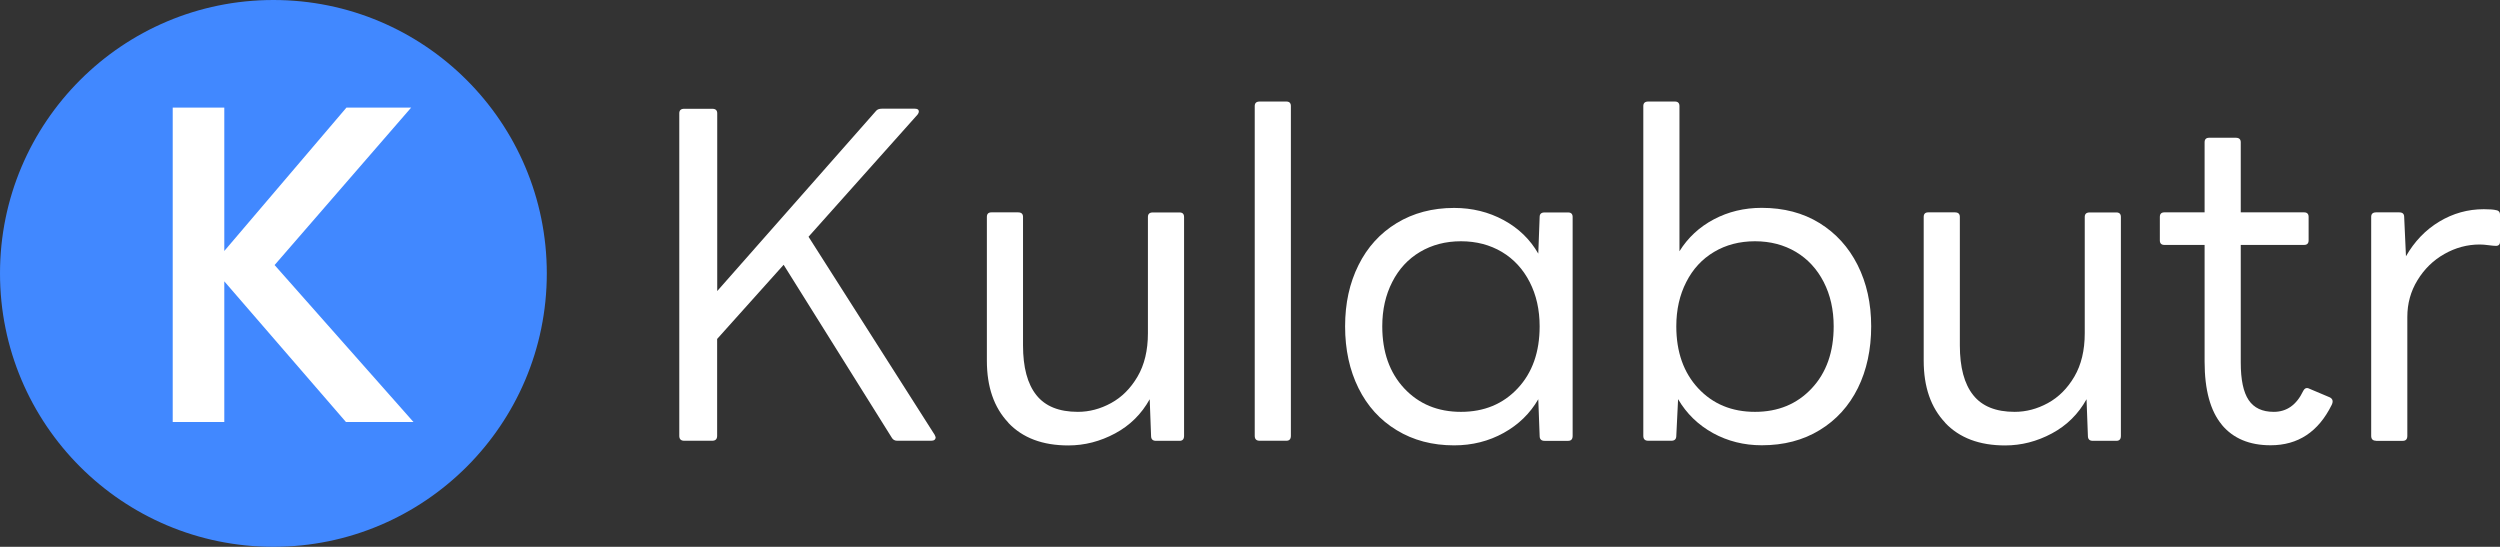 <svg xmlns="http://www.w3.org/2000/svg" id="Layer_2" data-name="Layer 2" viewBox="0 0 293.25 64.14"><rect x="0" y="0" width="293.25" height="64.14" fill="#333333" stroke="none"/><defs><style>      .cls-1 {        fill: #4188ff;      }      .cls-2 {        fill: #fff;      }    </style></defs><g id="Layer_1-2" data-name="Layer 1"><g><path class="cls-2" d="M80.26,51.7c-.39,0-.58-.19-.58-.58V13.29c0-.35.19-.53.58-.53h3.29c.39,0,.58.18.58.53v20.85l18.62-21.12c.14-.18.37-.27.69-.27h3.87c.25,0,.4.07.45.21.05.14,0,.3-.13.48l-12.79,14.33,14.8,23.24.11.27c0,.28-.18.42-.53.42h-3.98c-.28,0-.5-.12-.64-.37l-12.68-20.27-7.8,8.7v11.36c0,.39-.19.58-.58.58h-3.29Z"></path><path class="cls-2" d="M118.28,49.58c-1.68-1.77-2.52-4.19-2.52-7.27v-16.87c0-.35.18-.53.53-.53h3.13c.39,0,.58.18.58.53v15.07c0,2.58.52,4.53,1.57,5.84,1.04,1.31,2.66,1.96,4.86,1.96,1.34,0,2.64-.34,3.9-1.03,1.26-.69,2.29-1.72,3.1-3.1.81-1.38,1.22-3.08,1.22-5.09v-13.64c0-.35.19-.53.58-.53h3.13c.35,0,.53.18.53.53v25.68c0,.39-.18.58-.53.58h-2.76c-.39,0-.58-.19-.58-.58l-.16-4.3c-.96,1.73-2.31,3.07-4.06,4.01-1.75.94-3.58,1.41-5.49,1.41-3.01,0-5.35-.88-7.03-2.65Z"></path><path class="cls-2" d="M147.76,51.7c-.39,0-.58-.19-.58-.58V12.44c0-.35.19-.53.58-.53h3.13c.35,0,.53.18.53.53v38.68c0,.39-.18.58-.53.58h-3.13Z"></path><path class="cls-2" d="M163.83,50.46c-1.95-1.18-3.44-2.83-4.48-4.93-1.04-2.1-1.57-4.52-1.57-7.24s.52-5.08,1.57-7.19c1.04-2.1,2.54-3.75,4.48-4.93,1.94-1.18,4.19-1.78,6.74-1.78,2.12,0,4.06.48,5.81,1.43s3.1,2.26,4.06,3.93l.16-4.3c0-.35.19-.53.58-.53h2.76c.35,0,.53.18.53.53v25.68c0,.39-.18.58-.53.58h-2.76c-.39,0-.58-.19-.58-.58l-.16-4.3c-.96,1.66-2.31,2.98-4.06,3.95s-3.69,1.46-5.81,1.46c-2.55,0-4.79-.59-6.74-1.78ZM178.03,45.55c1.72-1.84,2.57-4.26,2.57-7.27,0-1.95-.39-3.68-1.17-5.2-.78-1.52-1.87-2.7-3.26-3.53-1.4-.83-3-1.25-4.8-1.25s-3.4.42-4.8,1.25c-1.4.83-2.49,2.01-3.26,3.53-.78,1.52-1.17,3.25-1.17,5.2,0,3.01.86,5.43,2.57,7.27,1.72,1.84,3.94,2.76,6.66,2.76s4.94-.92,6.66-2.76Z"></path><path class="cls-2" d="M200.93,50.8c-1.73-.96-3.1-2.28-4.09-3.98l-.21,4.3c0,.39-.19.58-.58.58h-2.71c-.39,0-.58-.19-.58-.58V12.44c0-.35.19-.53.58-.53h3.13c.35,0,.53.18.53.53v17.03c.99-1.59,2.33-2.84,4.03-3.74,1.7-.9,3.57-1.35,5.62-1.35,2.58,0,4.84.59,6.77,1.78,1.93,1.19,3.42,2.83,4.48,4.93,1.06,2.11,1.59,4.5,1.59,7.19s-.52,5.14-1.56,7.24c-1.04,2.1-2.54,3.75-4.48,4.93-1.95,1.19-4.21,1.78-6.79,1.78-2.09,0-4-.48-5.73-1.43ZM212.52,45.55c1.72-1.84,2.57-4.26,2.57-7.27,0-1.95-.39-3.68-1.17-5.2-.78-1.52-1.87-2.7-3.26-3.53-1.4-.83-3-1.25-4.8-1.25s-3.41.42-4.8,1.25c-1.4.83-2.49,2.01-3.26,3.53-.78,1.52-1.17,3.25-1.17,5.2,0,3.01.86,5.43,2.57,7.27,1.72,1.84,3.94,2.76,6.66,2.76s4.94-.92,6.66-2.76Z"></path><path class="cls-2" d="M228.17,49.58c-1.68-1.77-2.52-4.19-2.52-7.27v-16.87c0-.35.18-.53.53-.53h3.13c.39,0,.58.18.58.53v15.07c0,2.58.52,4.53,1.57,5.84,1.04,1.31,2.66,1.96,4.86,1.96,1.34,0,2.64-.34,3.9-1.03,1.26-.69,2.29-1.72,3.1-3.1.81-1.38,1.22-3.08,1.22-5.09v-13.64c0-.35.19-.53.58-.53h3.13c.35,0,.53.18.53.53v25.68c0,.39-.18.58-.53.58h-2.76c-.39,0-.58-.19-.58-.58l-.16-4.3c-.96,1.73-2.31,3.07-4.06,4.01-1.75.94-3.58,1.41-5.49,1.41-3.01,0-5.35-.88-7.03-2.65Z"></path><path class="cls-2" d="M260.62,49.82c-1.34-1.61-2.02-4.08-2.02-7.4v-13.69h-4.72c-.35,0-.53-.18-.53-.53v-2.76c0-.35.18-.53.53-.53h4.72v-8.22c0-.35.18-.53.53-.53h3.13c.39,0,.58.18.58.53v8.22h7.43c.35,0,.53.18.53.53v2.76c0,.35-.18.53-.53.53h-7.43v13.8c0,2.02.31,3.48.93,4.4.62.92,1.6,1.38,2.94,1.38,1.52,0,2.67-.81,3.45-2.44.18-.35.42-.44.74-.27l2.39,1.01c.35.18.42.48.21.9-1.56,3.15-3.94,4.72-7.16,4.72-2.48,0-4.39-.8-5.73-2.41Z"></path><path class="cls-2" d="M278.72,51.7c-.39,0-.58-.19-.58-.58v-25.68c0-.35.19-.53.58-.53h2.71c.39,0,.58.18.58.53l.21,4.62c.99-1.73,2.29-3.09,3.9-4.06,1.61-.97,3.35-1.46,5.23-1.46.71,0,1.18.04,1.43.11.32.04.48.23.48.58v3.08c0,.35-.16.53-.48.53-.21,0-.5-.03-.88-.08-.37-.05-.72-.08-1.03-.08-1.45,0-2.83.37-4.14,1.11-1.31.74-2.36,1.77-3.16,3.08-.8,1.31-1.19,2.74-1.19,4.3v13.96c0,.39-.18.58-.53.58h-3.13Z"></path></g><g><circle class="cls-1" cx="32.07" cy="32.07" r="32.07"></circle><path class="cls-2" d="M40.58,49.5l-14.27-16.5v16.5h-6.05V12.62h6.05v16.82l14.33-16.82h7.59l-16.02,18.47,16.29,18.41h-7.91Z"></path></g></g></svg>
